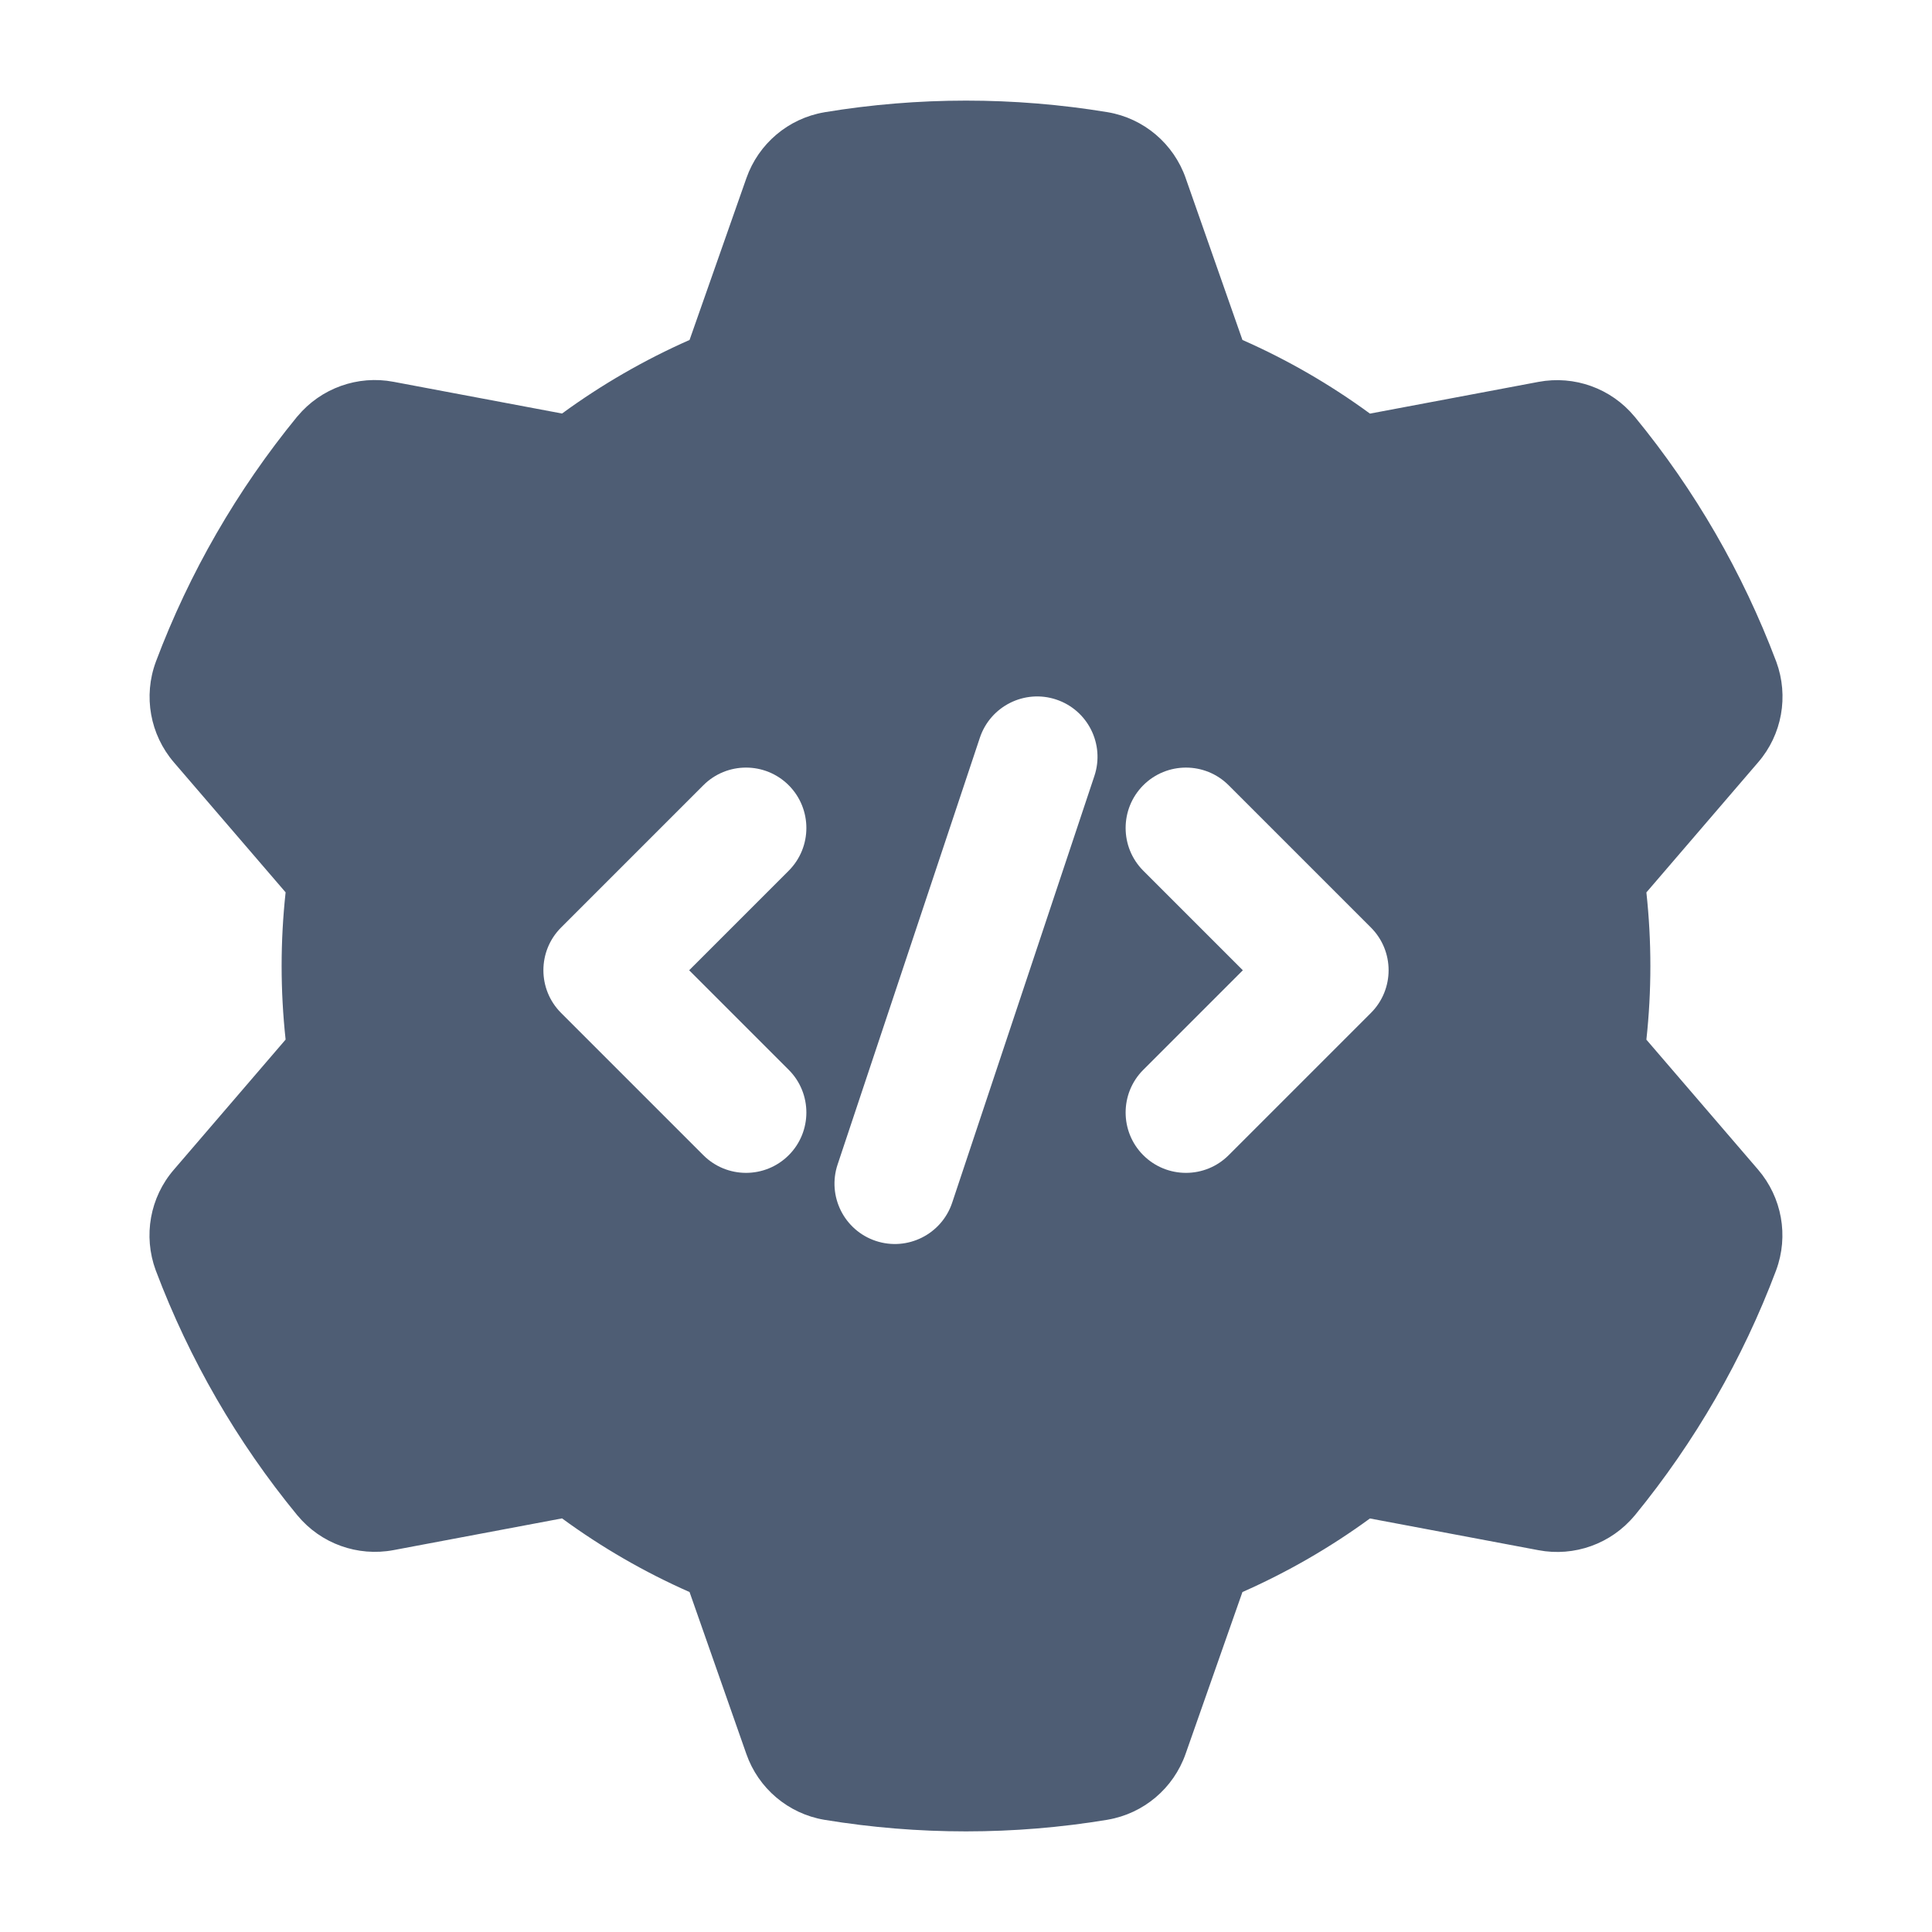 <svg clip-rule="evenodd" fill-rule="evenodd" height="512" stroke-linejoin="round" stroke-miterlimit="2" viewBox="0 0 24 24" width="512" xmlns="http://www.w3.org/2000/svg">
<g id="Icon">
<path fill="#4E5D74" d="m8.566 4.223c-.559.247-1.09.553-1.584.914l-2.093-.394c-.445-.085-.903.079-1.194.429-.001.001-.003.003-.004.004-.746.912-1.339 1.939-1.754 3.042 0 .001-.001.002-.001.003-.158.426-.072.904.224 1.249l1.388 1.615c-.066.608-.066 1.221 0 1.829l-1.388 1.616c-.297.343-.383.822-.226 1.249.001.001.002.003.002.005.416 1.102 1.009 2.129 1.757 3.039l.003.003c.29.35.746.514 1.193.43l2.093-.394c.493.361 1.024.668 1.584.915l.705 2.01c.149.428.52.743.968.819.002.001.004.001.006.001 1.163.191 2.349.191 3.511-.001.001-.001.002-.001.004-.001.447-.076.818-.39.968-.818l.706-2.01c.559-.247 1.09-.553 1.584-.914l2.093.394c.445.085.903-.079 1.194-.429.001-.001.003-.003.004-.004.746-.912 1.339-1.939 1.754-3.042 0-.001.001-.002.001-.003.158-.426.072-.904-.224-1.249l-1.388-1.615c.066-.608.066-1.221 0-1.829l1.388-1.616c.297-.343.383-.822.226-1.249-.001-.001-.002-.003-.002-.005-.416-1.102-1.009-2.129-1.757-3.039-.001-.001-.002-.002-.003-.003-.29-.35-.746-.514-1.193-.43l-2.093.394c-.493-.361-1.024-.668-1.584-.915l-.705-2.01.001.002c-.15-.43-.521-.745-.969-.821-.002-.001-.004-.001-.006-.001-1.163-.191-2.349-.191-3.511.001-.001.001-.002.001-.004.001-.447.076-.818.39-.968.818l-.706 2.01zm3.606 4.942-1.767 5.301c-.131.393.081.818.474.949s.818-.082.949-.474l1.767-5.302c.131-.393-.081-.818-.474-.949s-.818.082-.949.475zm2.03 1.651 1.237 1.237s-1.237 1.237-1.237 1.237c-.292.292-.292.768 0 1.06.293.293.768.293 1.061 0l1.767-1.767c.293-.293.293-.768 0-1.061l-1.767-1.767c-.293-.293-.768-.293-1.061 0-.292.293-.292.768 0 1.061zm-5.465-1.061-1.767 1.767c-.293.293-.293.768 0 1.061l1.767 1.767c.293.293.768.293 1.061 0 .292-.292.292-.768 0-1.06l-1.237-1.237s1.237-1.237 1.237-1.237c.292-.293.292-.768 0-1.061-.293-.293-.768-.293-1.061 0z"/></g>
</svg>